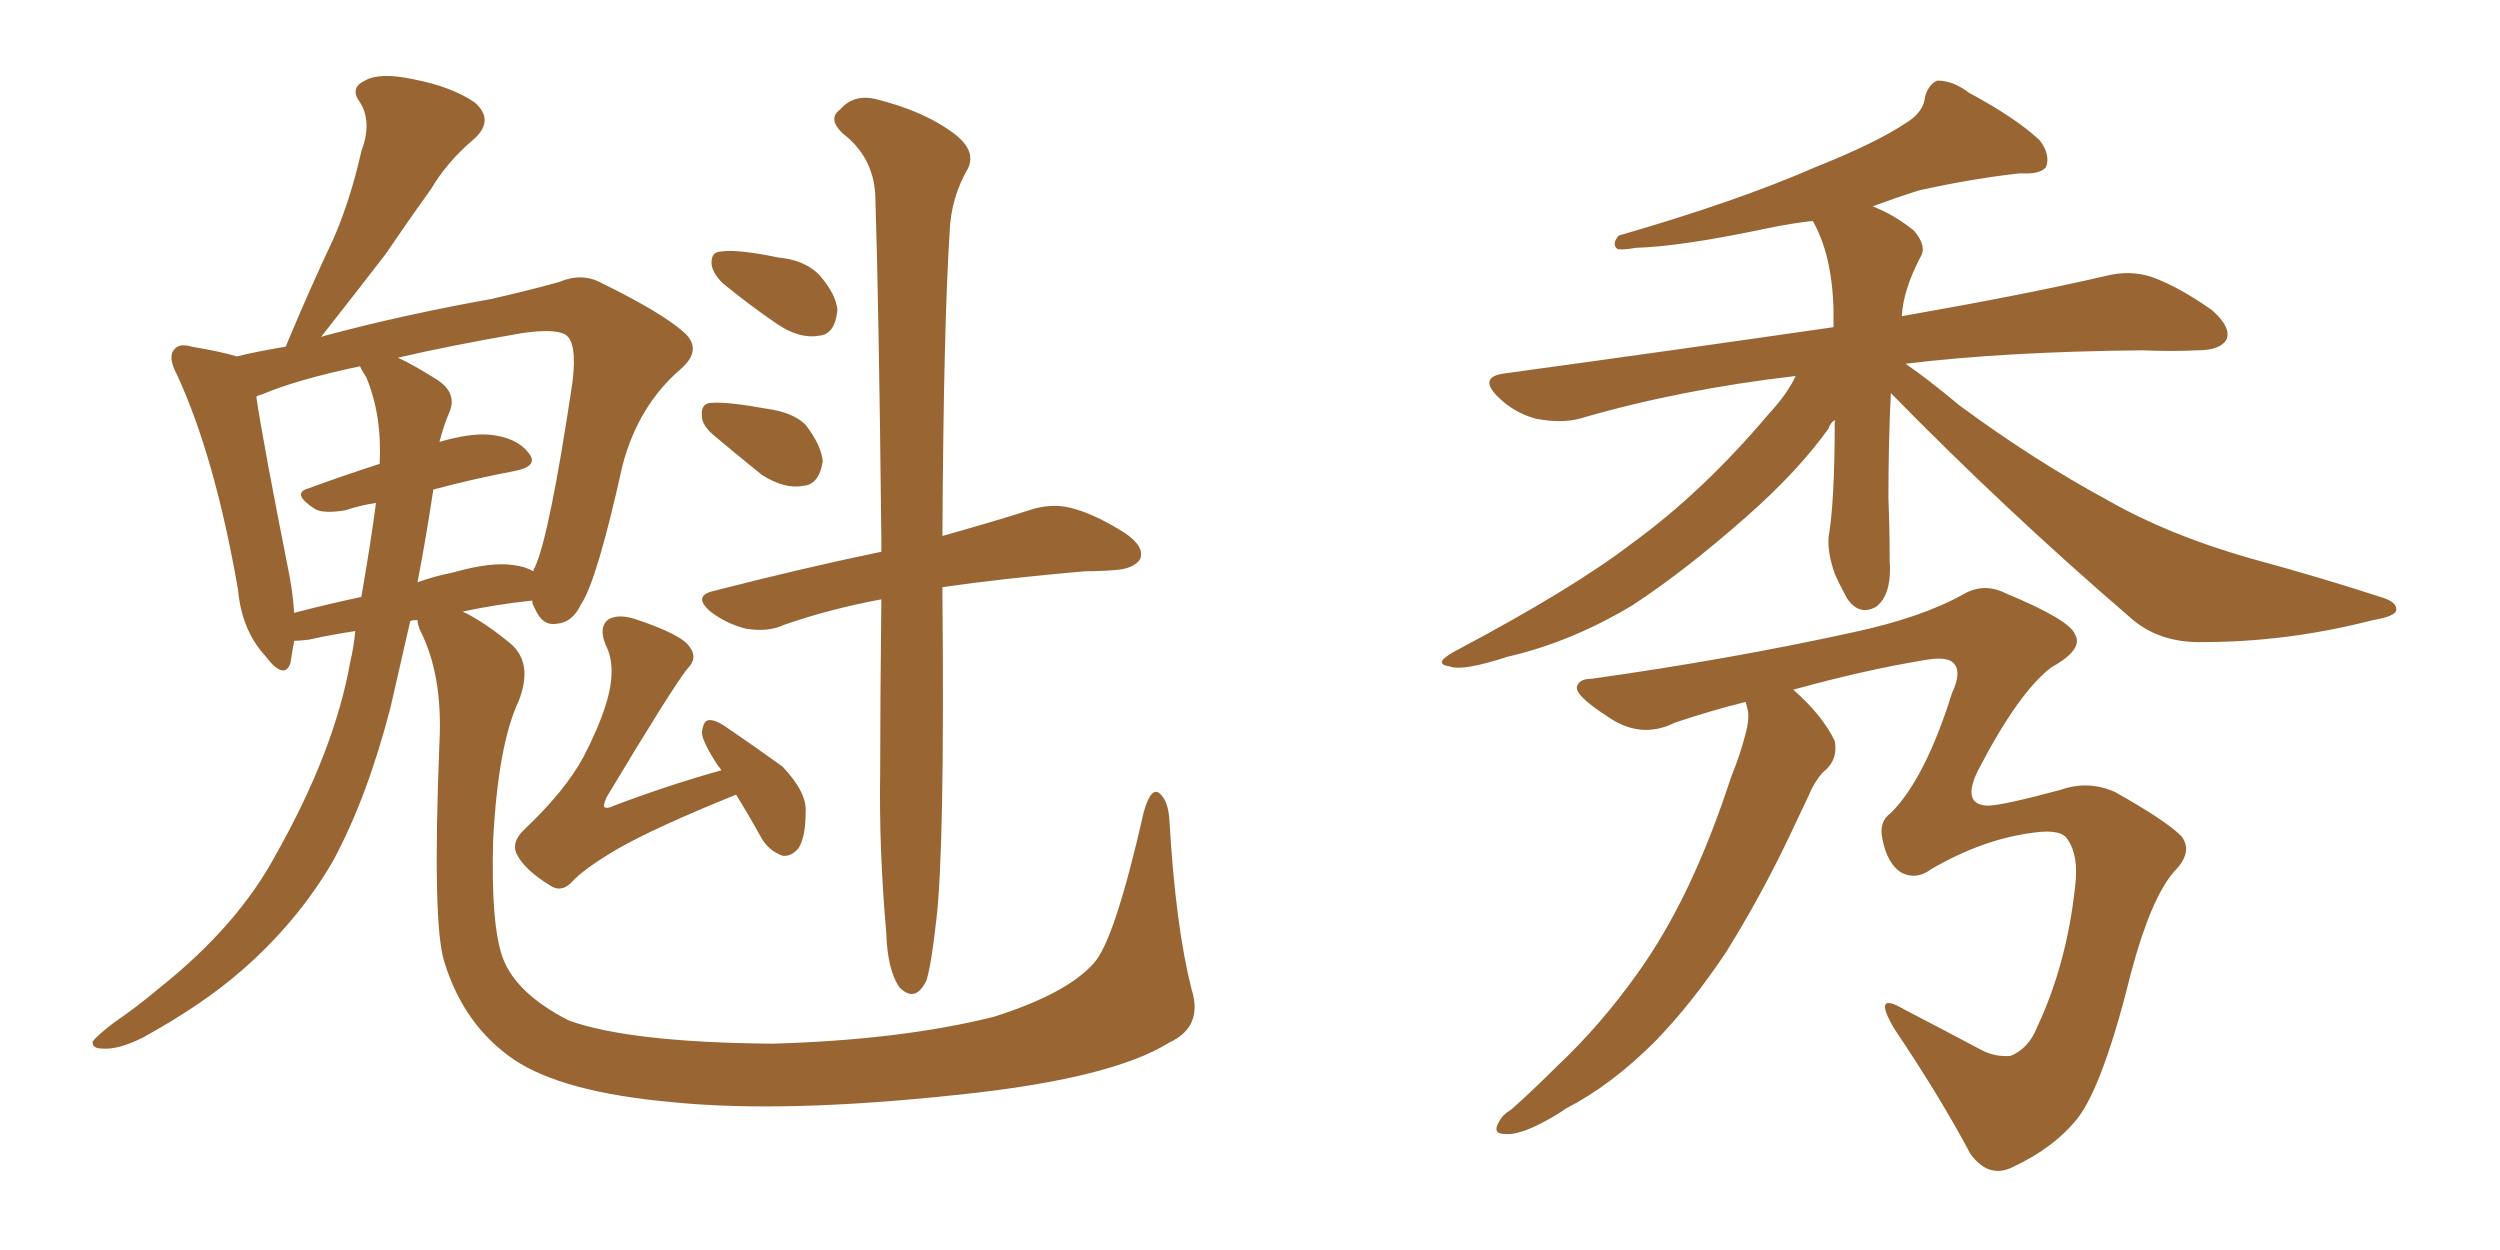 <svg xmlns="http://www.w3.org/2000/svg" xmlns:xlink="http://www.w3.org/1999/xlink" width="300" height="150"><path fill="#996633" padding="10" d="M142.97 118.65L142.97 118.65Q144.43 123.19 140.33 125.10L140.33 125.10Q133.30 129.49 114.70 131.40L114.70 131.40Q94.19 133.59 80.86 132.28L80.86 132.28Q67.53 131.10 61.67 127.15L61.67 127.15Q55.66 123.05 53.32 115.43L53.32 115.43Q51.86 110.89 52.73 89.21L52.73 89.21Q53.17 81.01 50.39 75.59L50.39 75.59Q50.10 74.85 50.10 74.41L50.10 74.41Q49.37 74.41 49.22 74.56L49.22 74.56Q47.90 80.27 46.88 84.81L46.88 84.81Q44.09 95.65 39.99 103.27L39.99 103.27Q35.74 110.60 29.00 116.46L29.00 116.46Q24.32 120.56 17.14 124.51L17.14 124.51Q14.21 125.98 12.30 125.83L12.30 125.83Q10.99 125.83 11.13 124.95L11.13 124.95Q11.72 124.22 13.62 122.75L13.62 122.75Q16.41 120.85 19.19 118.51L19.19 118.51Q28.56 111.04 33.11 102.54L33.11 102.54Q40.14 90.09 42.04 79.39L42.04 79.39Q42.48 77.49 42.63 75.73L42.63 75.73Q39.70 76.17 37.06 76.76L37.06 76.76Q35.89 76.90 35.30 76.90L35.30 76.90Q35.01 78.52 34.86 79.54L34.86 79.54Q34.13 81.74 31.79 78.66L31.79 78.66Q29.00 75.59 28.56 70.75L28.56 70.75Q25.78 54.79 21.24 44.97L21.24 44.97Q20.07 42.77 20.95 41.89L20.95 41.89Q21.53 41.16 23.00 41.60L23.00 41.60Q26.51 42.19 28.42 42.77L28.42 42.77Q30.76 42.19 34.28 41.60L34.28 41.60Q37.21 34.57 39.99 28.71L39.99 28.71Q42.04 24.02 43.36 18.16L43.36 18.16Q44.68 14.65 43.21 12.30L43.21 12.30Q41.89 10.55 43.80 9.67L43.80 9.67Q45.56 8.64 49.66 9.52L49.66 9.52Q54.20 10.40 56.98 12.30L56.98 12.30Q59.47 14.50 56.69 16.85L56.69 16.85Q53.61 19.48 51.71 22.71L51.71 22.71Q49.07 26.37 46.29 30.47L46.29 30.47Q43.36 34.28 38.53 40.43L38.53 40.43Q38.96 40.28 39.55 40.14L39.55 40.14Q48.34 37.79 58.89 35.89L58.89 35.89Q63.43 34.86 67.09 33.84L67.09 33.84Q69.87 32.67 72.22 33.98L72.22 33.98Q79.39 37.50 82.03 39.84L82.03 39.84Q84.38 41.89 81.74 44.24L81.74 44.24Q76.61 48.63 74.71 55.81L74.71 55.81Q71.63 69.73 69.73 72.51L69.73 72.51Q68.70 74.71 66.80 74.85L66.80 74.85Q65.04 75.15 64.16 72.95L64.16 72.95Q63.87 72.51 63.87 72.07L63.87 72.07Q59.62 72.51 55.52 73.39L55.52 73.39Q58.01 74.56 61.23 77.20L61.23 77.20Q64.01 79.54 62.26 84.08L62.26 84.08Q59.77 89.36 59.18 100.78L59.18 100.78Q58.89 111.04 60.35 114.99L60.35 114.99Q61.96 119.24 68.26 122.46L68.26 122.46Q75.59 125.10 92.72 125.24L92.72 125.24Q108.11 124.80 119.24 122.02L119.24 122.02Q128.03 119.24 131.25 115.58L131.25 115.58Q133.74 112.94 137.26 97.41L137.26 97.41Q138.13 94.34 139.16 95.21L139.16 95.21Q140.19 96.09 140.33 98.44L140.33 98.44Q141.06 111.04 142.97 118.65ZM52.00 58.74L52.00 58.74Q51.12 64.60 50.10 69.87L50.10 69.87Q52.15 69.14 54.35 68.70L54.35 68.70Q59.03 67.38 61.67 67.82L61.67 67.82Q62.99 67.97 64.01 68.55L64.01 68.55Q64.01 68.26 64.16 68.12L64.16 68.12Q65.92 64.45 68.70 45.85L68.70 45.85Q69.29 41.02 67.82 40.14L67.82 40.14Q66.50 39.40 62.55 39.99L62.55 39.99Q54.05 41.46 47.75 42.92L47.75 42.92Q49.66 43.80 52.44 45.56L52.44 45.56Q54.93 47.17 53.91 49.51L53.91 49.51Q53.32 50.83 52.73 53.03L52.73 53.03Q56.25 52.00 58.59 52.15L58.59 52.15Q61.96 52.44 63.43 54.35L63.43 54.35Q64.75 55.96 61.67 56.54L61.67 56.54Q56.98 57.42 52.00 58.74ZM43.95 45.26L43.95 45.26Q43.36 44.38 43.21 43.95L43.21 43.95Q35.60 45.56 31.49 47.31L31.49 47.31Q30.91 47.46 30.76 47.61L30.76 47.61Q31.49 52.73 34.72 68.99L34.72 68.99Q35.16 71.34 35.30 73.54L35.30 73.54Q39.26 72.51 43.36 71.63L43.36 71.63Q44.53 64.89 45.12 60.35L45.12 60.35Q43.21 60.64 41.46 61.23L41.46 61.23Q38.82 61.67 37.79 61.08L37.79 61.08Q34.86 59.18 37.06 58.59L37.06 58.59Q41.02 57.13 45.56 55.66L45.56 55.66Q45.85 49.80 43.95 45.26ZM88.33 95.36L88.33 95.36Q78.52 99.32 73.97 101.95L73.97 101.95Q70.02 104.30 68.70 105.76L68.70 105.76Q67.38 107.23 65.92 106.20L65.92 106.20Q62.84 104.30 61.96 102.39L61.96 102.39Q61.38 101.07 62.84 99.61L62.84 99.61Q67.82 94.92 70.02 90.82L70.02 90.82Q71.78 87.45 72.66 84.67L72.66 84.67Q74.12 80.13 72.66 77.34L72.66 77.34Q71.78 75.15 73.10 74.27L73.10 74.27Q74.27 73.68 76.17 74.27L76.17 74.27Q81.88 76.17 82.76 77.64L82.76 77.64Q83.79 78.96 82.47 80.27L82.47 80.27Q80.71 82.47 72.80 95.65L72.80 95.65Q72.36 96.68 72.51 96.83L72.51 96.83Q72.80 97.12 73.68 96.68L73.68 96.68Q80.27 94.19 86.57 92.43L86.57 92.43Q86.28 91.99 86.13 91.85L86.13 91.85Q84.23 88.92 84.23 87.89L84.23 87.89Q84.38 86.57 84.96 86.43L84.96 86.43Q85.69 86.28 87.01 87.16L87.01 87.16Q90.67 89.65 93.90 91.99L93.90 91.99Q96.83 95.07 96.68 97.41L96.68 97.41Q96.68 100.49 95.80 101.81L95.80 101.81Q94.92 102.83 93.90 102.69L93.90 102.69Q92.29 102.10 91.41 100.63L91.41 100.63Q89.79 97.71 88.33 95.36ZM86.72 33.98L86.72 33.98Q85.55 32.81 85.40 31.79L85.40 31.79Q85.25 30.18 86.57 30.18L86.57 30.18Q88.48 29.88 93.46 30.91L93.46 30.91Q96.53 31.20 98.29 32.96L98.29 32.96Q100.34 35.30 100.49 37.21L100.49 37.21Q100.20 40.14 98.29 40.28L98.29 40.28Q95.95 40.72 93.16 38.82L93.16 38.82Q89.94 36.62 86.72 33.98ZM85.55 52.15L85.55 52.15Q84.23 50.98 84.23 49.95L84.23 49.95Q84.08 48.34 85.40 48.34L85.40 48.34Q87.30 48.19 92.14 49.07L92.14 49.07Q95.21 49.51 96.68 50.98L96.68 50.98Q98.58 53.47 98.73 55.37L98.73 55.37Q98.29 58.15 96.39 58.30L96.39 58.30Q94.19 58.74 91.41 56.98L91.41 56.98Q88.33 54.49 85.55 52.15ZM105.76 71.92L105.76 71.92L105.76 71.92Q99.46 73.10 94.04 75L94.04 75Q92.14 75.88 89.50 75.44L89.50 75.44Q87.16 74.85 85.25 73.39L85.25 73.39Q83.06 71.48 85.69 70.90L85.69 70.90Q96.53 68.12 105.76 66.21L105.76 66.21Q105.76 65.19 105.76 64.60L105.76 64.60Q105.47 36.91 105.03 23.29L105.03 23.29Q104.74 18.75 101.07 15.97L101.07 15.97Q99.32 14.21 100.78 13.18L100.78 13.18Q102.39 11.28 105.03 11.87L105.03 11.87Q110.89 13.33 114.40 15.97L114.40 15.97Q117.19 18.02 116.16 20.21L116.16 20.21Q114.11 23.73 113.96 27.83L113.96 27.83Q113.23 39.11 113.09 64.31L113.09 64.31Q119.38 62.55 123.49 61.23L123.49 61.23Q126.12 60.35 128.47 60.94L128.47 60.94Q131.40 61.67 135.06 64.01L135.06 64.01Q137.40 65.63 136.82 67.09L136.82 67.09Q136.08 68.26 133.74 68.41L133.74 68.41Q132.13 68.55 130.22 68.55L130.22 68.55Q120.12 69.43 113.09 70.46L113.09 70.46Q113.09 70.61 113.09 71.04L113.09 71.04Q113.38 101.95 112.35 110.45L112.35 110.45Q111.77 115.72 111.18 117.63L111.18 117.63Q109.86 120.41 107.96 118.51L107.96 118.51Q106.49 116.46 106.35 111.91L106.35 111.91Q105.47 101.95 105.62 92.72L105.62 92.72Q105.62 85.25 105.76 71.92ZM226.90 47.17L226.90 47.17Q226.61 53.17 226.61 59.77L226.61 59.77Q226.76 63.57 226.76 67.24L226.76 67.24Q227.05 71.34 225.15 72.80L225.15 72.80Q223.10 73.97 221.63 71.78L221.63 71.78Q220.75 70.17 220.17 68.85L220.17 68.85Q219.29 66.36 219.43 64.45L219.43 64.45Q220.17 60.21 220.17 50.39L220.17 50.39Q219.58 50.83 219.43 51.42L219.43 51.42Q215.77 56.54 209.62 61.96L209.62 61.96Q202.15 68.55 195.85 72.66L195.85 72.66Q188.53 77.05 180.91 78.81L180.91 78.81Q175.49 80.57 174.02 79.98L174.02 79.98Q171.83 79.69 174.46 78.22L174.46 78.22Q188.82 70.61 195.85 65.19L195.85 65.19Q204.35 59.03 212.26 49.66L212.26 49.66Q214.45 47.31 215.48 45.12L215.48 45.12Q201.56 46.73 189.55 50.24L189.55 50.24Q187.35 50.83 184.28 50.24L184.28 50.24Q181.64 49.51 179.74 47.61L179.74 47.61Q177.39 45.26 180.47 44.82L180.47 44.82Q201.86 41.89 220.02 39.26L220.02 39.26Q220.02 38.23 220.02 37.21L220.02 37.21Q219.87 30.62 217.53 26.51L217.53 26.51Q214.89 26.81 212.11 27.39L212.11 27.39Q201.71 29.59 196.29 29.74L196.29 29.74Q194.68 30.03 194.09 29.88L194.09 29.88Q193.36 29.30 194.24 28.27L194.24 28.27Q208.45 24.17 217.82 20.07L217.82 20.07Q225.15 17.14 228.66 14.79L228.66 14.79Q230.86 13.48 231.01 11.57L231.01 11.57Q231.45 10.11 232.47 9.67L232.47 9.67Q234.38 9.67 236.28 11.13L236.28 11.13Q241.99 14.21 244.78 16.85L244.78 16.85Q246.09 18.60 245.51 20.07L245.51 20.07Q244.78 20.95 242.43 20.80L242.43 20.80Q236.87 21.39 230.27 22.85L230.27 22.85Q227.49 23.73 224.71 24.76L224.71 24.76Q227.34 25.78 229.69 27.69L229.69 27.69Q231.30 29.59 230.42 30.91L230.42 30.91Q228.37 34.86 228.22 37.94L228.22 37.94Q243.31 35.30 252.69 33.11L252.69 33.11Q255.62 32.37 258.25 33.25L258.25 33.25Q261.47 34.42 265.43 37.21L265.43 37.21Q267.77 39.26 267.19 40.72L267.19 40.72Q266.46 42.04 263.67 42.04L263.67 42.04Q260.60 42.19 257.08 42.04L257.08 42.04Q240.67 42.19 228.66 43.65L228.66 43.65Q231.45 45.56 235.11 48.63L235.11 48.63Q244.04 55.22 252.98 60.06L252.98 60.06Q260.16 64.16 269.82 66.94L269.82 66.94Q278.47 69.29 285.64 71.63L285.64 71.63Q287.70 72.22 287.55 73.24L287.55 73.24Q287.40 73.97 284.77 74.41L284.77 74.41Q274.51 77.05 264.40 77.05L264.40 77.05Q258.98 77.20 255.47 73.97L255.47 73.97Q240.67 61.23 226.90 47.17ZM209.47 84.23L209.47 84.23L209.47 84.23Q205.37 85.25 200.98 86.72L200.98 86.72Q196.88 88.77 192.92 85.99L192.92 85.99Q188.82 83.35 189.26 82.32L189.26 82.32Q189.55 81.45 191.02 81.45L191.02 81.45Q207.71 79.10 222.36 75.88L222.36 75.88Q230.57 74.12 235.55 71.34L235.55 71.34Q238.04 69.87 240.67 71.19L240.67 71.19Q248.44 74.41 249.02 76.17L249.02 76.17Q250.05 77.93 246.09 80.13L246.09 80.13Q242.14 83.20 237.30 92.58L237.30 92.58Q235.40 96.53 238.48 96.68L238.48 96.68Q240.23 96.68 247.27 94.78L247.27 94.78Q250.63 93.60 253.86 95.07L253.86 95.07Q259.86 98.44 261.77 100.34L261.77 100.34Q263.23 102.25 260.89 104.59L260.89 104.59Q258.11 107.81 255.76 116.60L255.76 116.60Q252.39 130.22 249.32 134.18L249.32 134.18Q246.53 137.70 241.55 140.04L241.55 140.04Q238.62 141.50 236.43 138.43L236.43 138.43Q232.76 131.54 227.34 123.49L227.34 123.49Q224.56 118.80 228.52 121.14L228.52 121.14Q232.76 123.34 237.74 125.98L237.74 125.98Q239.36 126.86 241.26 126.71L241.26 126.71Q243.46 125.83 244.48 123.19L244.48 123.19Q248.00 115.72 249.02 106.35L249.02 106.35Q249.46 102.69 248.14 100.78L248.14 100.78Q247.41 99.46 244.19 99.90L244.19 99.90Q238.04 100.63 231.74 104.30L231.74 104.30Q229.98 105.62 228.22 104.74L228.22 104.74Q226.46 103.71 225.88 100.63L225.88 100.63Q225.44 98.58 226.90 97.56L226.90 97.56Q231.01 93.46 234.23 83.20L234.23 83.20Q235.40 80.71 234.52 79.69L234.52 79.69Q233.79 78.66 230.71 79.25L230.71 79.25Q223.68 80.42 215.19 82.76L215.19 82.76Q218.70 85.84 220.17 88.92L220.17 88.92Q220.61 91.26 218.70 92.72L218.70 92.72Q217.68 93.90 217.09 95.36L217.09 95.36Q215.92 97.85 214.60 100.63L214.60 100.63Q211.23 107.67 207.13 114.26L207.13 114.26Q203.03 120.41 198.63 124.95L198.63 124.95Q193.36 130.22 187.94 133.01L187.94 133.01Q186.47 134.03 184.72 134.91L184.72 134.91Q182.08 136.23 180.62 136.08L180.62 136.08Q179.00 136.08 179.88 134.62L179.88 134.62Q180.32 133.74 181.35 133.15L181.35 133.15Q184.13 130.66 186.91 127.88L186.91 127.88Q192.04 123.05 196.44 116.89L196.44 116.89Q199.80 112.21 202.59 106.35L202.59 106.35Q205.37 100.49 207.71 93.31L207.71 93.31Q208.89 90.38 209.47 88.04L209.47 88.04Q209.91 86.43 209.77 85.40L209.77 85.40Q209.62 84.67 209.47 84.23Z"/></svg>